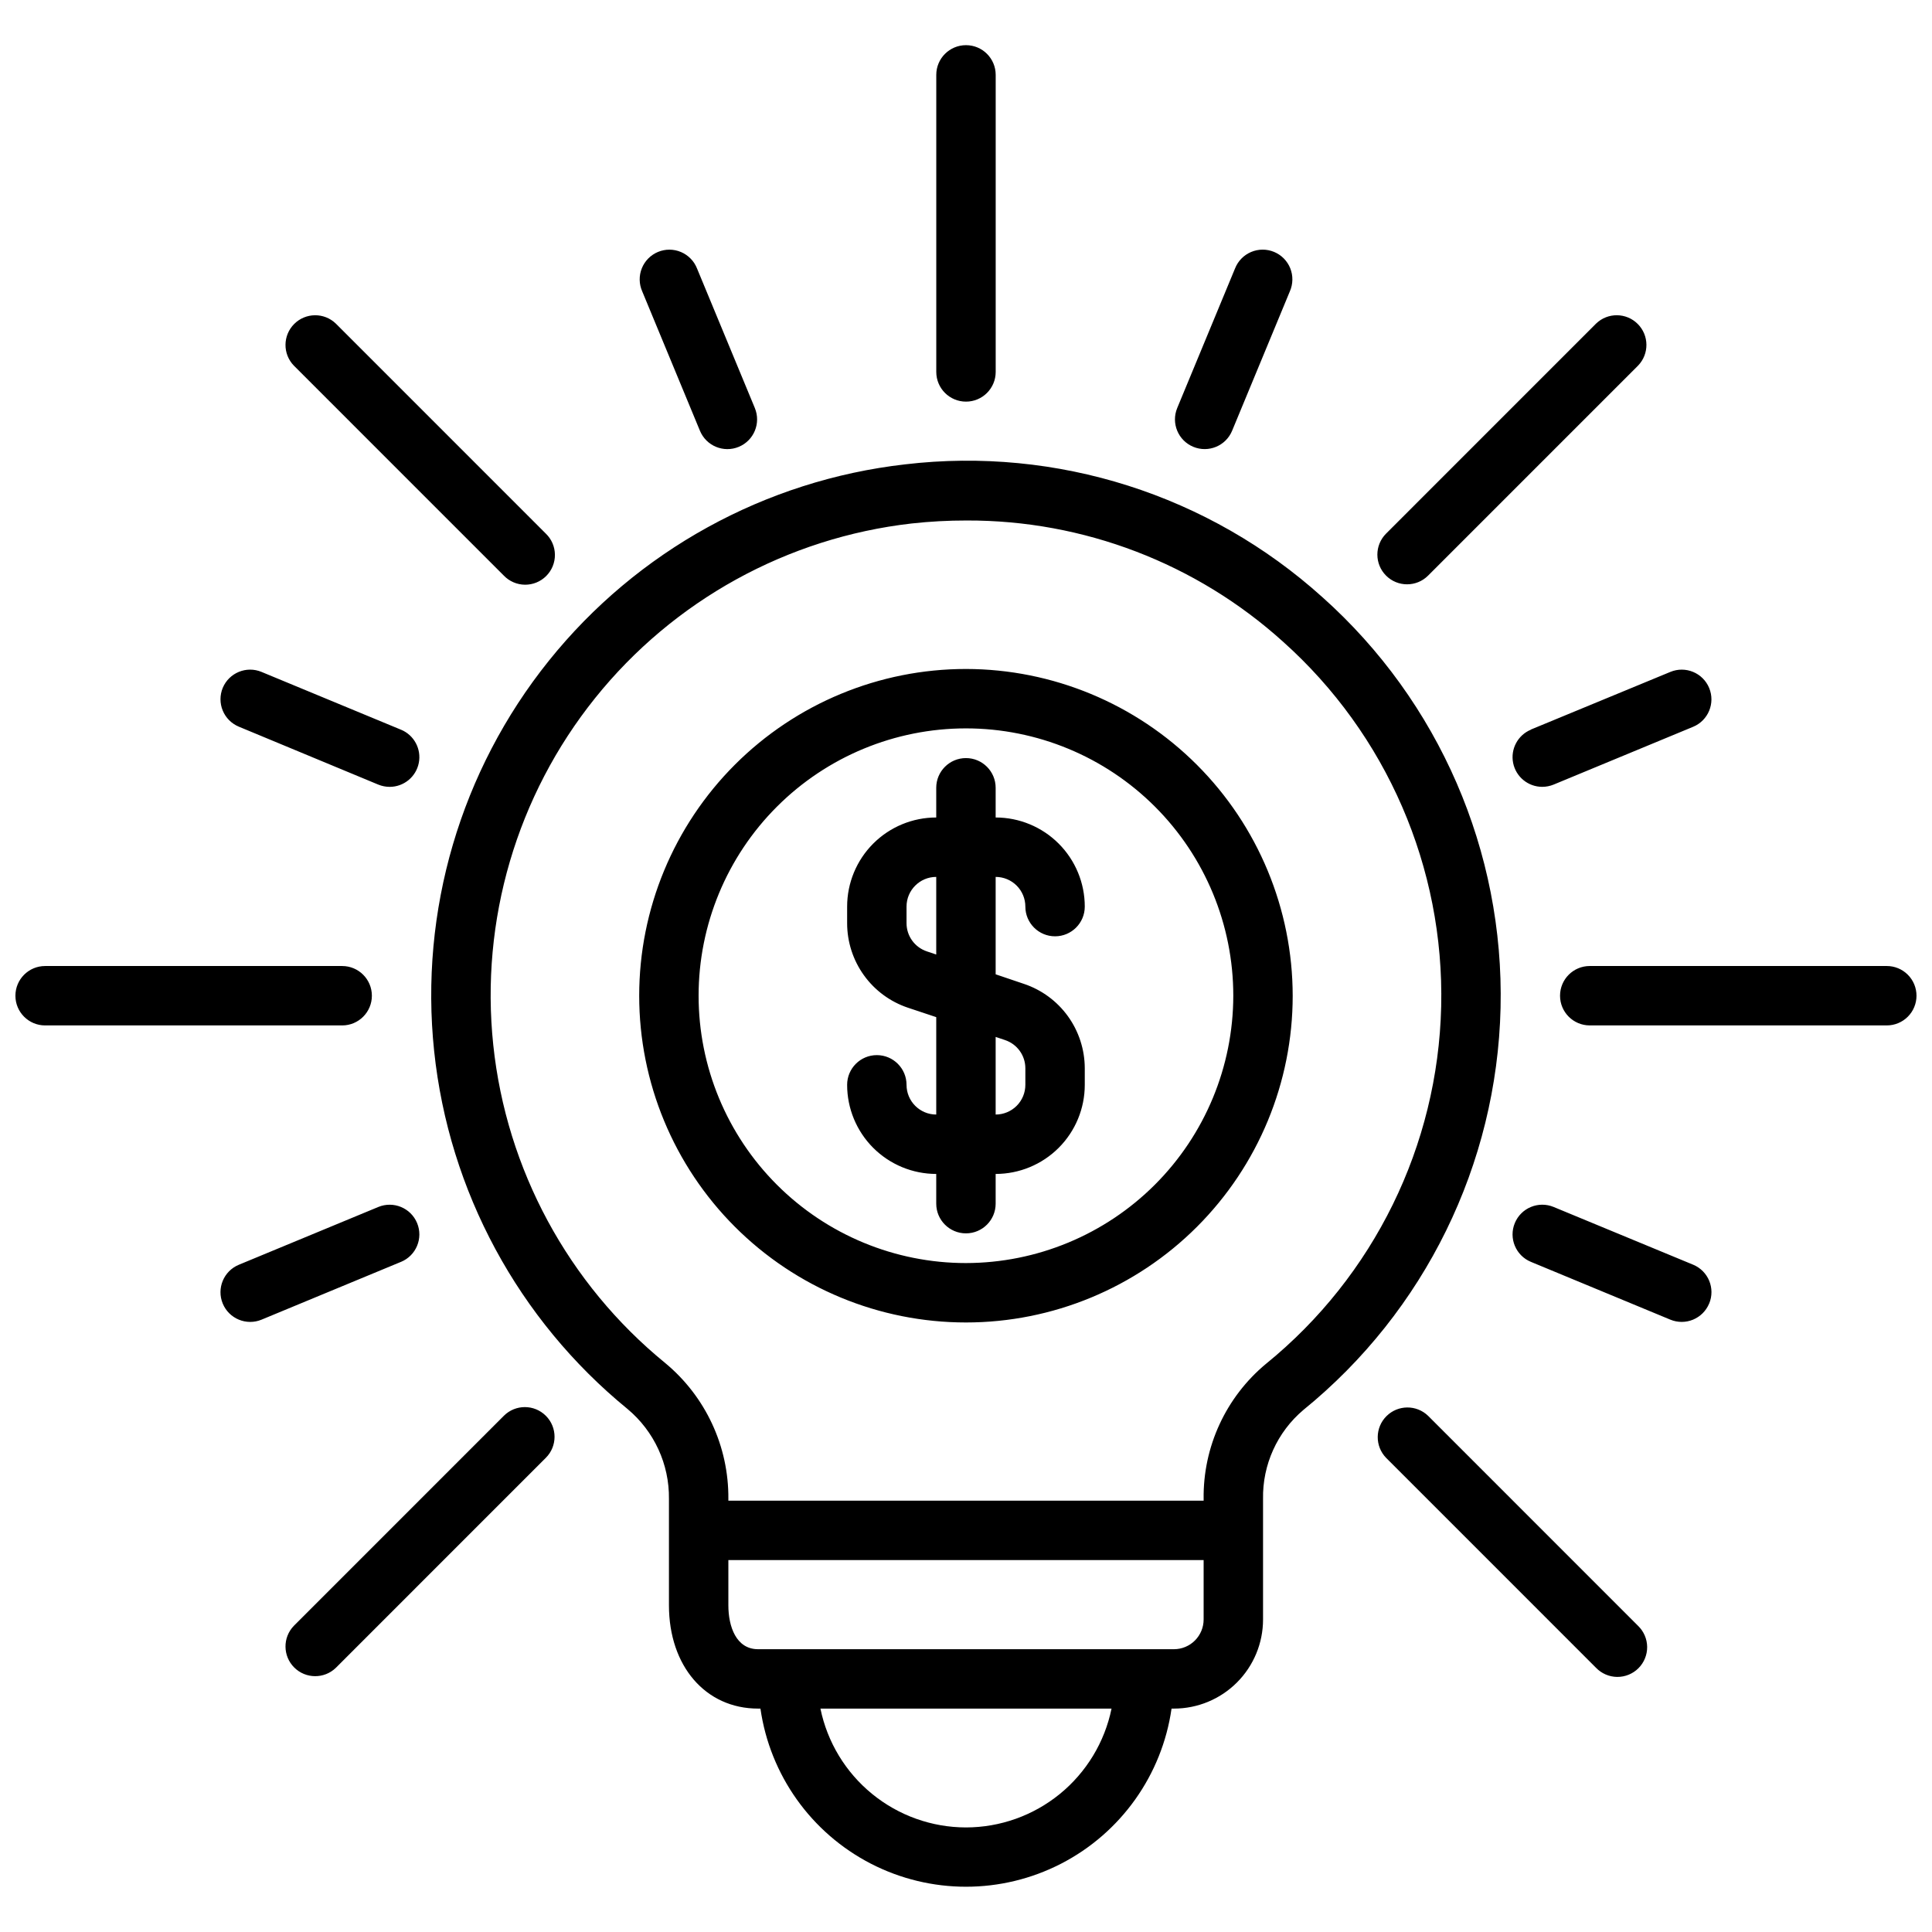 <?xml version="1.0" encoding="UTF-8"?>
<!-- Uploaded to: ICON Repo, www.iconrepo.com, Generator: ICON Repo Mixer Tools -->
<svg width="800px" height="800px" version="1.1" viewBox="144 144 512 512" xmlns="http://www.w3.org/2000/svg">
 <defs>
  <clipPath id="a">
   <path d="m148.09 155h503.81v490h-503.81z"/>
  </clipPath>
 </defs>
 <g clip-path="url(#a)">
  <path d="m494.46 302.27c-30.066-27.129-70.383-39.961-110.6-35.211-37.102 4.223-71.035 22.926-94.41 52.047s-34.301 66.297-30.398 103.43c3.902 37.137 22.32 71.227 51.238 94.852 7.059 5.887 11.098 14.637 10.988 23.828v28.199c0 16.121 9.707 27.379 23.617 27.379h0.629c2.531 17.621 13.43 32.93 29.254 41.09 15.824 8.156 34.617 8.156 50.441 0 15.824-8.16 26.723-23.469 29.254-41.09h0.629c6.266 0 12.27-2.488 16.699-6.918 4.43-4.43 6.918-10.438 6.918-16.699v-31.914c-0.176-9.078 3.754-17.754 10.691-23.617 32.18-26.137 51.281-65.074 52.254-106.52 0.973-41.449-16.281-81.238-47.203-108.86zm-94.461 326.02c-9.07-0.012-17.863-3.148-24.887-8.887-7.027-5.734-11.863-13.719-13.688-22.602h77.145c-1.824 8.883-6.66 16.867-13.684 22.602-7.027 5.738-15.816 8.875-24.887 8.887zm55.105-47.23-110.21-0.004c-5.801 0-7.871-6.008-7.871-11.637v-11.98h125.95v15.746c0 2.086-0.832 4.09-2.309 5.566-1.477 1.477-3.477 2.305-5.566 2.305zm24.402-75.637c-10.641 8.84-16.719 22.016-16.531 35.848v0.426h-125.95v-0.473c0.121-13.918-6.035-27.148-16.754-36.023-25.703-20.988-42.074-51.281-45.551-84.285-3.473-33 6.227-66.039 26.996-91.922 20.77-25.883 50.922-42.516 83.895-46.27 4.836-0.531 9.703-0.797 14.57-0.789 30.957-0.094 60.836 11.348 83.812 32.094 27.473 24.547 42.797 59.902 41.934 96.734-0.863 36.828-17.828 71.426-46.418 94.66zm-87.383-262.86v-78.723c0-4.348 3.527-7.871 7.875-7.871s7.871 3.523 7.871 7.871v78.723c0 4.348-3.523 7.871-7.871 7.871s-7.875-3.523-7.875-7.871zm-77.93-21.355c-0.855-1.941-0.891-4.141-0.102-6.106s2.332-3.527 4.289-4.34c1.957-0.809 4.156-0.801 6.102 0.031 1.949 0.832 3.481 2.41 4.25 4.383l15.312 36.961-0.004-0.004c1.664 4.019-0.246 8.625-4.262 10.285-4.016 1.664-8.621-0.246-10.285-4.262zm-111.16 105.08c1.68-4.004 6.285-5.891 10.289-4.219l36.953 15.312v-0.004c3.469 1.438 5.441 5.125 4.711 8.809-0.73 3.684-3.965 6.336-7.719 6.34-1.035-0.004-2.059-0.207-3.016-0.598l-36.957-15.352c-1.93-0.801-3.465-2.332-4.262-4.262-0.801-1.93-0.797-4.098 0-6.027zm47.23 152.12-36.941 15.312c-4.016 1.664-8.621-0.242-10.289-4.258-1.664-4.019 0.242-8.625 4.262-10.289l36.961-15.312h-0.004c4.019-1.66 8.621 0.246 10.285 4.262 1.664 4.019-0.246 8.625-4.262 10.285zm-28.391-237.52c-2.984-3.09-2.941-8 0.094-11.035 3.039-3.039 7.949-3.082 11.035-0.098l55.656 55.664c1.52 1.465 2.387 3.481 2.402 5.594 0.02 2.109-0.812 4.141-2.305 5.633-1.492 1.496-3.523 2.324-5.633 2.309-2.113-0.02-4.129-0.887-5.594-2.406zm12.809 174.86h-78.723c-4.348 0-7.871-3.523-7.871-7.871s3.523-7.871 7.871-7.871h78.723c4.348 0 7.871 3.523 7.871 7.871s-3.523 7.871-7.871 7.871zm53.977 103.45c3.074 3.074 3.074 8.059 0 11.133l-55.656 55.664c-3.086 2.981-7.996 2.938-11.035-0.098-3.035-3.035-3.078-7.945-0.094-11.035l55.656-55.664c3.074-3.07 8.055-3.07 11.129 0zm167.32-267.07 15.312-36.961v0.004c0.766-1.973 2.297-3.551 4.246-4.383 1.949-0.832 4.148-0.84 6.102-0.031 1.957 0.812 3.504 2.375 4.293 4.34 0.785 1.965 0.75 4.164-0.102 6.106l-15.305 36.949c-1.664 4.016-6.266 5.926-10.285 4.262-4.016-1.66-5.926-6.266-4.262-10.285zm93.73 85.207 36.953-15.27c4.016-1.668 8.625 0.242 10.289 4.258 1.664 4.016-0.242 8.625-4.258 10.289l-36.961 15.312c-0.957 0.391-1.98 0.594-3.016 0.598-3.754-0.004-6.984-2.656-7.719-6.34-0.73-3.684 1.242-7.371 4.711-8.809zm47.23 152.12 0.004 0.004c-0.801 1.93-2.332 3.461-4.262 4.262-1.93 0.797-4.098 0.797-6.027-0.004l-36.945-15.312c-4.016-1.66-5.926-6.266-4.262-10.285 1.664-4.016 6.269-5.922 10.285-4.262l37 15.312c4 1.68 5.891 6.281 4.219 10.289zm-85.613-192.91c-3.074-3.074-3.074-8.055 0-11.129l55.656-55.664c3.09-2.984 8-2.941 11.035 0.098 3.035 3.035 3.078 7.945 0.094 11.035l-55.656 55.664 0.004-0.004c-3.074 3.074-8.059 3.074-11.133 0zm140.57 111.33c0 2.086-0.828 4.09-2.305 5.566-1.477 1.477-3.481 2.305-5.566 2.305h-78.719c-4.348 0-7.875-3.523-7.875-7.871s3.527-7.871 7.875-7.871h78.719c2.086 0 4.09 0.828 5.566 2.305 1.477 1.477 2.305 3.477 2.305 5.566zm-73.785 166.99c1.52 1.469 2.387 3.484 2.406 5.594 0.016 2.113-0.812 4.141-2.309 5.637-1.492 1.492-3.523 2.32-5.633 2.305-2.113-0.02-4.129-0.887-5.594-2.402l-55.656-55.664c-2.984-3.09-2.941-8 0.098-11.035 3.035-3.035 7.945-3.078 11.035-0.098zm-178.12-253.58c-22.969 0-44.992 9.125-61.23 25.363s-25.363 38.266-25.363 61.23 9.125 44.988 25.363 61.23c16.238 16.238 38.262 25.359 61.23 25.359 22.965 0 44.988-9.121 61.227-25.359 16.242-16.242 25.363-38.266 25.363-61.23-0.027-22.957-9.156-44.969-25.391-61.199-16.234-16.234-38.242-25.367-61.199-25.395zm0 157.44c-18.793 0-36.812-7.465-50.098-20.75-13.289-13.289-20.754-31.309-20.754-50.098 0-18.789 7.465-36.812 20.754-50.098 13.285-13.285 31.305-20.75 50.098-20.75 18.789 0 36.809 7.465 50.098 20.75 13.285 13.285 20.75 31.309 20.75 50.098-0.023 18.781-7.492 36.793-20.773 50.074-13.285 13.281-31.293 20.754-50.074 20.773zm15.742-94.465c0 4.348 3.523 7.871 7.871 7.871 4.348 0 7.875-3.523 7.875-7.871 0-6.262-2.488-12.27-6.918-16.699-4.43-4.43-10.438-6.918-16.699-6.918v-7.871c0-4.348-3.523-7.871-7.871-7.871s-7.875 3.523-7.875 7.871v7.871c-6.262 0-12.27 2.488-16.699 6.918-4.426 4.43-6.914 10.438-6.914 16.699v4.402c0 4.953 1.559 9.785 4.457 13.805 2.894 4.023 6.984 7.031 11.688 8.598l7.469 2.488v25.812c-4.348 0-7.871-3.523-7.871-7.871 0-4.348-3.523-7.875-7.871-7.875-4.348 0-7.871 3.527-7.871 7.875 0 6.262 2.488 12.27 6.914 16.699 4.43 4.426 10.438 6.914 16.699 6.914v7.875c0 4.348 3.527 7.871 7.875 7.871s7.871-3.523 7.871-7.871v-7.875c6.262 0 12.27-2.488 16.699-6.914 4.43-4.43 6.918-10.438 6.918-16.699v-4.402c-0.012-4.949-1.574-9.77-4.469-13.785-2.898-4.012-6.984-7.012-11.68-8.578l-7.469-2.527v-25.812c2.086 0 4.09 0.828 5.566 2.305s2.305 3.481 2.305 5.566zm-5.383 35.367v0.004c3.211 1.07 5.379 4.074 5.383 7.461v4.402c0 2.086-0.828 4.09-2.305 5.566-1.477 1.473-3.481 2.305-5.566 2.305v-20.57zm-18.234-22.668-2.488-0.836h0.004c-3.215-1.07-5.383-4.074-5.387-7.461v-4.402c0-4.348 3.523-7.871 7.871-7.871z"/>
 </g>
</svg>